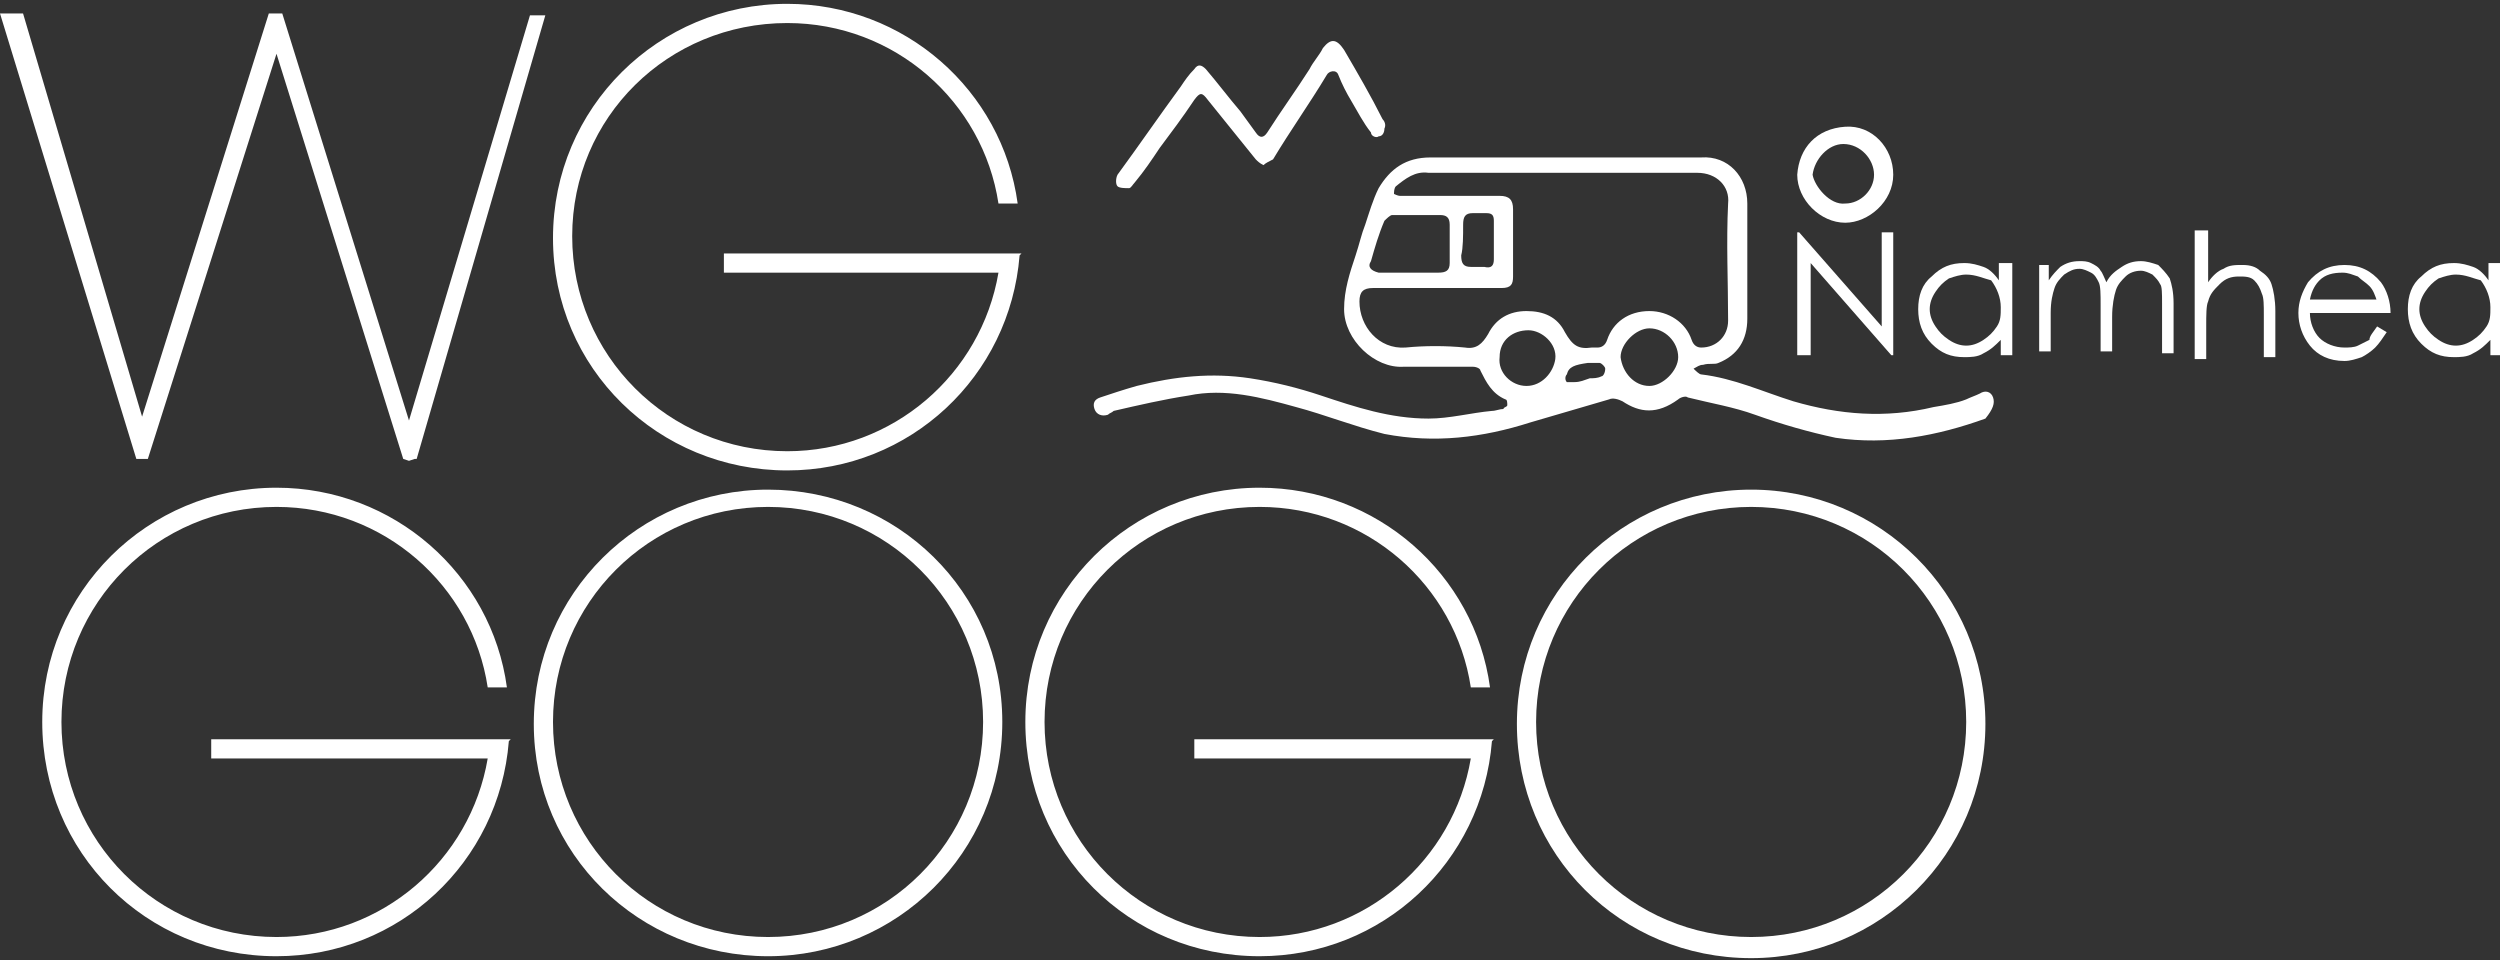 <?xml version="1.0" encoding="utf-8"?>
<!-- Generator: Adobe Illustrator 28.1.0, SVG Export Plug-In . SVG Version: 6.00 Build 0)  -->
<svg version="1.1" id="레이어_1" xmlns="http://www.w3.org/2000/svg" xmlns:xlink="http://www.w3.org/1999/xlink" x="0px"
	 y="0px" viewBox="0 0 130.2 50" style="enable-background:new 0 0 130.2 50;" xml:space="preserve">
<rect x="0" y="0" width="130.2" height="50" fill="#333333" stroke="none"/>
<style type="text/css">
	.st0{fill:#FFFFFF;}
</style>
<g>
	<path class="st0" d="M93.6,18.5v-6.4h0.1L98,17v-4.9h0.6v6.4h-0.1l-4.2-4.8v4.8H93.6z"/>
	<path class="st0" d="M104.8,13.8v4.7h-0.6v-0.8c-0.3,0.3-0.5,0.5-0.9,0.7c-0.3,0.2-0.7,0.2-1,0.2c-0.7,0-1.2-0.2-1.7-0.7
		c-0.5-0.5-0.7-1.1-0.7-1.8c0-0.7,0.2-1.3,0.7-1.7c0.5-0.5,1-0.7,1.7-0.7c0.4,0,0.7,0.1,1,0.2s0.6,0.4,0.8,0.7v-0.9H104.8z
		 M102.4,14.3c-0.3,0-0.6,0.1-0.9,0.2c-0.3,0.2-0.5,0.4-0.7,0.7c-0.2,0.3-0.3,0.6-0.3,0.9c0,0.3,0.1,0.6,0.3,0.9s0.4,0.5,0.7,0.7
		c0.3,0.2,0.6,0.3,0.9,0.3c0.3,0,0.6-0.1,0.9-0.3c0.3-0.2,0.5-0.4,0.7-0.7c0.2-0.3,0.2-0.6,0.2-1c0-0.5-0.2-1-0.5-1.4
		C103.3,14.5,102.9,14.3,102.4,14.3z"/>
	<path class="st0" d="M106.1,13.8h0.6v0.8c0.2-0.3,0.4-0.5,0.6-0.7c0.3-0.2,0.6-0.3,1-0.3c0.2,0,0.4,0,0.6,0.1
		c0.2,0.1,0.4,0.2,0.5,0.4c0.1,0.1,0.2,0.4,0.3,0.6c0.2-0.4,0.5-0.6,0.8-0.8c0.3-0.2,0.6-0.3,1-0.3c0.3,0,0.6,0.1,0.9,0.2
		c0.2,0.2,0.4,0.4,0.6,0.7c0.1,0.3,0.2,0.7,0.2,1.3v2.6h-0.6v-2.6c0-0.5,0-0.9-0.1-1c-0.1-0.2-0.2-0.3-0.4-0.5
		c-0.2-0.1-0.4-0.2-0.6-0.2c-0.3,0-0.6,0.1-0.8,0.3c-0.2,0.2-0.4,0.4-0.5,0.7c-0.1,0.3-0.2,0.8-0.2,1.4v1.8h-0.6v-2.4
		c0-0.6,0-1-0.1-1.2c-0.1-0.2-0.2-0.4-0.4-0.5c-0.2-0.1-0.4-0.2-0.6-0.2c-0.3,0-0.5,0.1-0.8,0.3c-0.2,0.2-0.4,0.4-0.5,0.7
		c-0.1,0.3-0.2,0.7-0.2,1.3v2h-0.6V13.8z"/>
	<path class="st0" d="M114.4,12h0.6v2.7c0.2-0.3,0.5-0.6,0.8-0.7c0.3-0.2,0.6-0.2,1-0.2c0.4,0,0.7,0.1,0.9,0.3
		c0.3,0.2,0.5,0.4,0.6,0.7c0.1,0.3,0.2,0.8,0.2,1.4v2.4h-0.6v-2.2c0-0.5,0-0.9-0.1-1.1c-0.1-0.3-0.2-0.5-0.4-0.7
		c-0.2-0.2-0.5-0.2-0.8-0.2c-0.4,0-0.7,0.1-1,0.4s-0.5,0.5-0.6,0.9c-0.1,0.2-0.1,0.7-0.1,1.3v1.7h-0.6V12z"/>
	<path class="st0" d="M123.8,17l0.5,0.3c-0.2,0.3-0.4,0.6-0.6,0.8c-0.2,0.2-0.5,0.4-0.7,0.5c-0.3,0.1-0.6,0.2-0.9,0.2
		c-0.8,0-1.4-0.3-1.8-0.8c-0.4-0.5-0.6-1.1-0.6-1.7c0-0.6,0.2-1.1,0.5-1.6c0.5-0.6,1.1-0.9,1.9-0.9c0.8,0,1.4,0.3,1.9,0.9
		c0.3,0.4,0.5,1,0.5,1.6h-4.2c0,0.5,0.2,1,0.5,1.3c0.3,0.3,0.8,0.5,1.3,0.5c0.2,0,0.5,0,0.7-0.1c0.2-0.1,0.4-0.2,0.6-0.3
		C123.4,17.5,123.6,17.3,123.8,17z M123.8,15.7c-0.1-0.3-0.2-0.6-0.4-0.8c-0.2-0.2-0.4-0.3-0.6-0.5c-0.3-0.1-0.5-0.2-0.8-0.2
		c-0.5,0-0.9,0.1-1.2,0.4c-0.2,0.2-0.4,0.5-0.5,1H123.8z"/>
	<path class="st0" d="M130.3,13.8v4.7h-0.6v-0.8c-0.3,0.3-0.5,0.5-0.9,0.7c-0.3,0.2-0.7,0.2-1,0.2c-0.7,0-1.2-0.2-1.7-0.7
		c-0.5-0.5-0.7-1.1-0.7-1.8c0-0.7,0.2-1.3,0.7-1.7c0.5-0.5,1-0.7,1.7-0.7c0.4,0,0.7,0.1,1,0.2s0.6,0.4,0.8,0.7v-0.9H130.3z
		 M127.9,14.3c-0.3,0-0.6,0.1-0.9,0.2c-0.3,0.2-0.5,0.4-0.7,0.7c-0.2,0.3-0.3,0.6-0.3,0.9c0,0.3,0.1,0.6,0.3,0.9s0.4,0.5,0.7,0.7
		c0.3,0.2,0.6,0.3,0.9,0.3c0.3,0,0.6-0.1,0.9-0.3c0.3-0.2,0.5-0.4,0.7-0.7c0.2-0.3,0.2-0.6,0.2-1c0-0.5-0.2-1-0.5-1.4
		C128.8,14.5,128.4,14.3,127.9,14.3z"/>
</g>
<g>
	<path class="st0" d="M40,25.5c-6.7,0-12.2,5.4-12.2,12.2S33.3,49.8,40,49.8s12.2-5.4,12.2-12.2S46.7,25.5,40,25.5z M40,48.8
		c-6.2,0-11.2-5-11.2-11.2s5-11.2,11.2-11.2c6.2,0,11.2,5,11.2,11.2S46.2,48.8,40,48.8z"/>
	<path class="st0" d="M26.6,38.5H11v1h14.4c-0.9,5.3-5.5,9.3-11,9.3c-6.2,0-11.2-5-11.2-11.2s5-11.2,11.2-11.2
		c5.6,0,10.2,4.1,11,9.4h1c-0.8-5.9-5.9-10.4-12-10.4c-6.7,0-12.2,5.4-12.2,12.2s5.4,12.2,12.2,12.2c6.4,0,11.6-4.9,12.1-11.2
		L26.6,38.5z"/>
	<path class="st0" d="M53.2,13.2H37.7v1H52c-0.9,5.3-5.5,9.3-11,9.3c-6.2,0-11.2-5-11.2-11.2S34.8,1.2,41,1.2c5.6,0,10.2,4.1,11,9.4
		h1C52.2,4.7,47.1,0.2,41,0.2c-6.7,0-12.2,5.4-12.2,12.2S34.3,24.5,41,24.5c6.4,0,11.6-4.9,12.1-11.2L53.2,13.2z"/>
	<path class="st0" d="M91.2,25.5c-6.7,0-12.2,5.4-12.2,12.2s5.4,12.2,12.2,12.2c6.7,0,12.2-5.4,12.2-12.2S97.9,25.5,91.2,25.5z
		 M91.2,48.8c-6.2,0-11.2-5-11.2-11.2s5-11.2,11.2-11.2c6.2,0,11.2,5,11.2,11.2S97.4,48.8,91.2,48.8z"/>
	<path class="st0" d="M77.8,38.5H62.2v1h14.4c-0.9,5.3-5.5,9.3-11,9.3c-6.2,0-11.2-5-11.2-11.2s5-11.2,11.2-11.2
		c5.6,0,10.2,4.1,11,9.4h1c-0.8-5.9-5.9-10.4-12-10.4c-6.7,0-12.2,5.4-12.2,12.2s5.4,12.2,12.2,12.2c6.4,0,11.6-4.9,12.1-11.2
		L77.8,38.5z"/>
	<polygon class="st0" points="28.4,0.8 27.6,0.8 21.3,21.9 14.7,0.7 14,0.7 7.4,21.7 1.2,0.7 0,0.7 7.1,23.9 7.7,23.9 14.4,2.8 
		21,23.9 21.3,24 21.6,23.9 21.7,23.9 	"/>
	<g>
		<path class="st0" d="M65.8,8.6c-0.2-0.1-0.3-0.2-0.4-0.3c-0.8-1-1.7-2.1-2.5-3.1c-0.3-0.4-0.4-0.4-0.7,0c-0.6,0.9-1.2,1.7-1.8,2.5
			c-0.4,0.6-0.8,1.2-1.3,1.8c-0.1,0.1-0.2,0.3-0.3,0.3c-0.2,0-0.5,0-0.6-0.1c-0.1-0.1-0.1-0.4,0-0.6c1.1-1.5,2.2-3.1,3.3-4.6
			c0.2-0.3,0.4-0.6,0.7-0.9c0.2-0.3,0.4-0.2,0.6,0c0.6,0.7,1.2,1.5,1.8,2.2c0.3,0.4,0.5,0.7,0.8,1.1c0.2,0.3,0.4,0.3,0.6,0
			c0.7-1.1,1.5-2.2,2.2-3.3c0.2-0.4,0.5-0.7,0.7-1.1C69.3,2,69.6,2,70,2.6c0.7,1.2,1.4,2.4,2,3.6c0.1,0.1,0.2,0.3,0.1,0.5
			c0,0.2-0.1,0.4-0.3,0.4c-0.1,0.1-0.4,0-0.4-0.2c-0.4-0.5-0.7-1.1-1-1.6c-0.3-0.5-0.5-0.9-0.7-1.4c-0.1-0.3-0.5-0.2-0.6,0
			c-0.9,1.5-1.9,2.9-2.8,4.4C66.1,8.4,65.9,8.5,65.8,8.6z"/>
		<path class="st0" d="M98.6,9.1c0,1.4-1.3,2.5-2.5,2.5c-1.3,0-2.5-1.2-2.5-2.5c0.1-1.4,1-2.4,2.5-2.5C97.5,6.5,98.6,7.7,98.6,9.1z
			 M96.1,10.6c0.8,0,1.5-0.7,1.5-1.5c0-0.8-0.7-1.6-1.6-1.6c-0.8,0-1.5,0.8-1.6,1.6C94.5,9.7,95.3,10.7,96.1,10.6z"/>
	</g>
</g>
<path class="st0" d="M103.8,20.7c-0.1-0.3-0.4-0.4-0.7-0.2c-0.2,0.1-0.5,0.2-0.7,0.3c-0.5,0.2-1.1,0.3-1.7,0.4
	c-2.5,0.6-4.9,0.4-7.3-0.3c-1.6-0.5-3.1-1.2-4.8-1.4c-0.1,0-0.3-0.2-0.4-0.3c0.2-0.1,0.3-0.2,0.5-0.2c0.3-0.1,0.6,0,0.8-0.1
	c1-0.4,1.5-1.2,1.5-2.3c0-2,0-4,0-6c0-1.4-1-2.5-2.4-2.4c-0.7,0-1.4,0-2.1,0v0H81v0c-2.2,0-4.4,0-6.5,0c-1.3,0-2.1,0.6-2.7,1.6
	c-0.3,0.6-0.5,1.3-0.7,1.9c-0.2,0.5-0.3,1-0.5,1.6c-0.3,0.9-0.6,1.8-0.6,2.8c0,1.6,1.6,3.1,3.1,3c1.2,0,2.4,0,3.6,0
	c0.2,0,0.4,0.1,0.4,0.2c0.3,0.6,0.6,1.2,1.3,1.5c0.1,0,0.1,0.2,0.1,0.3c0,0.1-0.2,0.1-0.2,0.2c-0.2,0-0.4,0.1-0.6,0.1
	c-1.1,0.1-2.2,0.4-3.3,0.4c-2,0-3.8-0.6-5.6-1.2c-1.2-0.4-2.4-0.7-3.7-0.9c-2-0.3-3.9-0.1-5.9,0.4c-0.7,0.2-1.3,0.4-1.9,0.6
	c-0.3,0.1-0.4,0.3-0.3,0.6c0.1,0.3,0.4,0.4,0.7,0.3c0.1-0.1,0.2-0.1,0.3-0.2c1.3-0.3,2.6-0.6,3.9-0.8c1.9-0.4,3.8,0.1,5.6,0.6
	c1.5,0.4,3,1,4.6,1.4c2.6,0.5,5.1,0.2,7.6-0.6c1.4-0.4,2.7-0.8,4.1-1.2c0.2-0.1,0.5,0,0.7,0.1c0.9,0.6,1.8,0.7,2.9-0.1
	c0.1-0.1,0.4-0.2,0.5-0.1c1.2,0.3,2.4,0.5,3.5,0.9c1.4,0.5,2.8,0.9,4.2,1.2c2.7,0.4,5.3-0.1,7.8-1C103.8,21.3,103.9,21,103.8,20.7z
	 M71.4,13.6c0.2-0.7,0.4-1.4,0.7-2.1c0.1-0.1,0.3-0.3,0.4-0.3c0.8,0,1.6,0,2.5,0c0.3,0,0.5,0.1,0.5,0.5c0,0.7,0,1.3,0,2
	c0,0.4-0.2,0.5-0.6,0.5c-0.5,0-1,0-1.5,0c-0.5,0-1,0-1.6,0C71.4,14.1,71.2,13.9,71.4,13.6z M79.5,20.1c-0.8,0-1.5-0.7-1.4-1.5
	c0-0.9,0.7-1.4,1.5-1.4c0.7,0,1.5,0.7,1.4,1.5C80.9,19.4,80.3,20.1,79.5,20.1z M83.4,19.6c-0.2,0.1-0.4,0.1-0.6,0.1
	c-0.3,0.1-0.5,0.2-0.8,0.2c-0.1,0-0.3,0-0.4,0c-0.1-0.1-0.1-0.3,0-0.4c0.1-0.4,0.4-0.5,1.1-0.6c0.2,0,0.4,0,0.6,0
	c0.1,0,0.3,0.2,0.3,0.3C83.6,19.4,83.5,19.6,83.4,19.6z M85.9,20.1c-0.8,0-1.4-0.7-1.5-1.5c0-0.7,0.8-1.5,1.5-1.5
	c0.8,0,1.5,0.7,1.5,1.5C87.4,19.3,86.6,20.1,85.9,20.1z M88.1,17.7c-0.3-0.9-1.2-1.5-2.2-1.5c-1.1,0-1.9,0.6-2.2,1.5
	c-0.1,0.3-0.3,0.4-0.5,0.4c-0.1,0-0.2,0-0.3,0c-0.7,0.1-1-0.1-1.4-0.8c-0.4-0.8-1.1-1.1-2-1.1c-0.9,0-1.6,0.4-2,1.2
	c-0.3,0.5-0.6,0.8-1.2,0.7c-1-0.1-2.1-0.1-3.1,0c-1.4,0.1-2.4-1.1-2.4-2.4c0-0.5,0.2-0.7,0.7-0.7c2.2,0,4.5,0,6.7,0
	c0.5,0,0.6-0.2,0.6-0.6c0-1.2,0-2.3,0-3.5c0-0.5-0.2-0.7-0.7-0.7c-1.7,0-3.5,0-5.2,0c-0.1,0-0.3-0.1-0.3-0.1c0-0.1,0-0.3,0.1-0.4
	c0.5-0.4,1-0.8,1.7-0.7c2.3,0,4.7,0,7,0c2.3,0,4.7,0,7,0c1,0,1.7,0.7,1.6,1.6c-0.1,2,0,4.1,0,6.1c0,0.8-0.6,1.4-1.4,1.4
	C88.4,18.1,88.2,18,88.1,17.7z M76.2,11.7c0-0.4,0.1-0.6,0.5-0.6c0.2,0,0.5,0,0.7,0c0.3,0,0.4,0.1,0.4,0.4c0,0.3,0,0.7,0,1
	c0,0.3,0,0.7,0,1c0,0.3-0.1,0.5-0.5,0.4c-0.2,0-0.5,0-0.7,0c-0.4,0-0.5-0.2-0.5-0.6C76.2,12.9,76.2,12.3,76.2,11.7z"/>
</svg>
